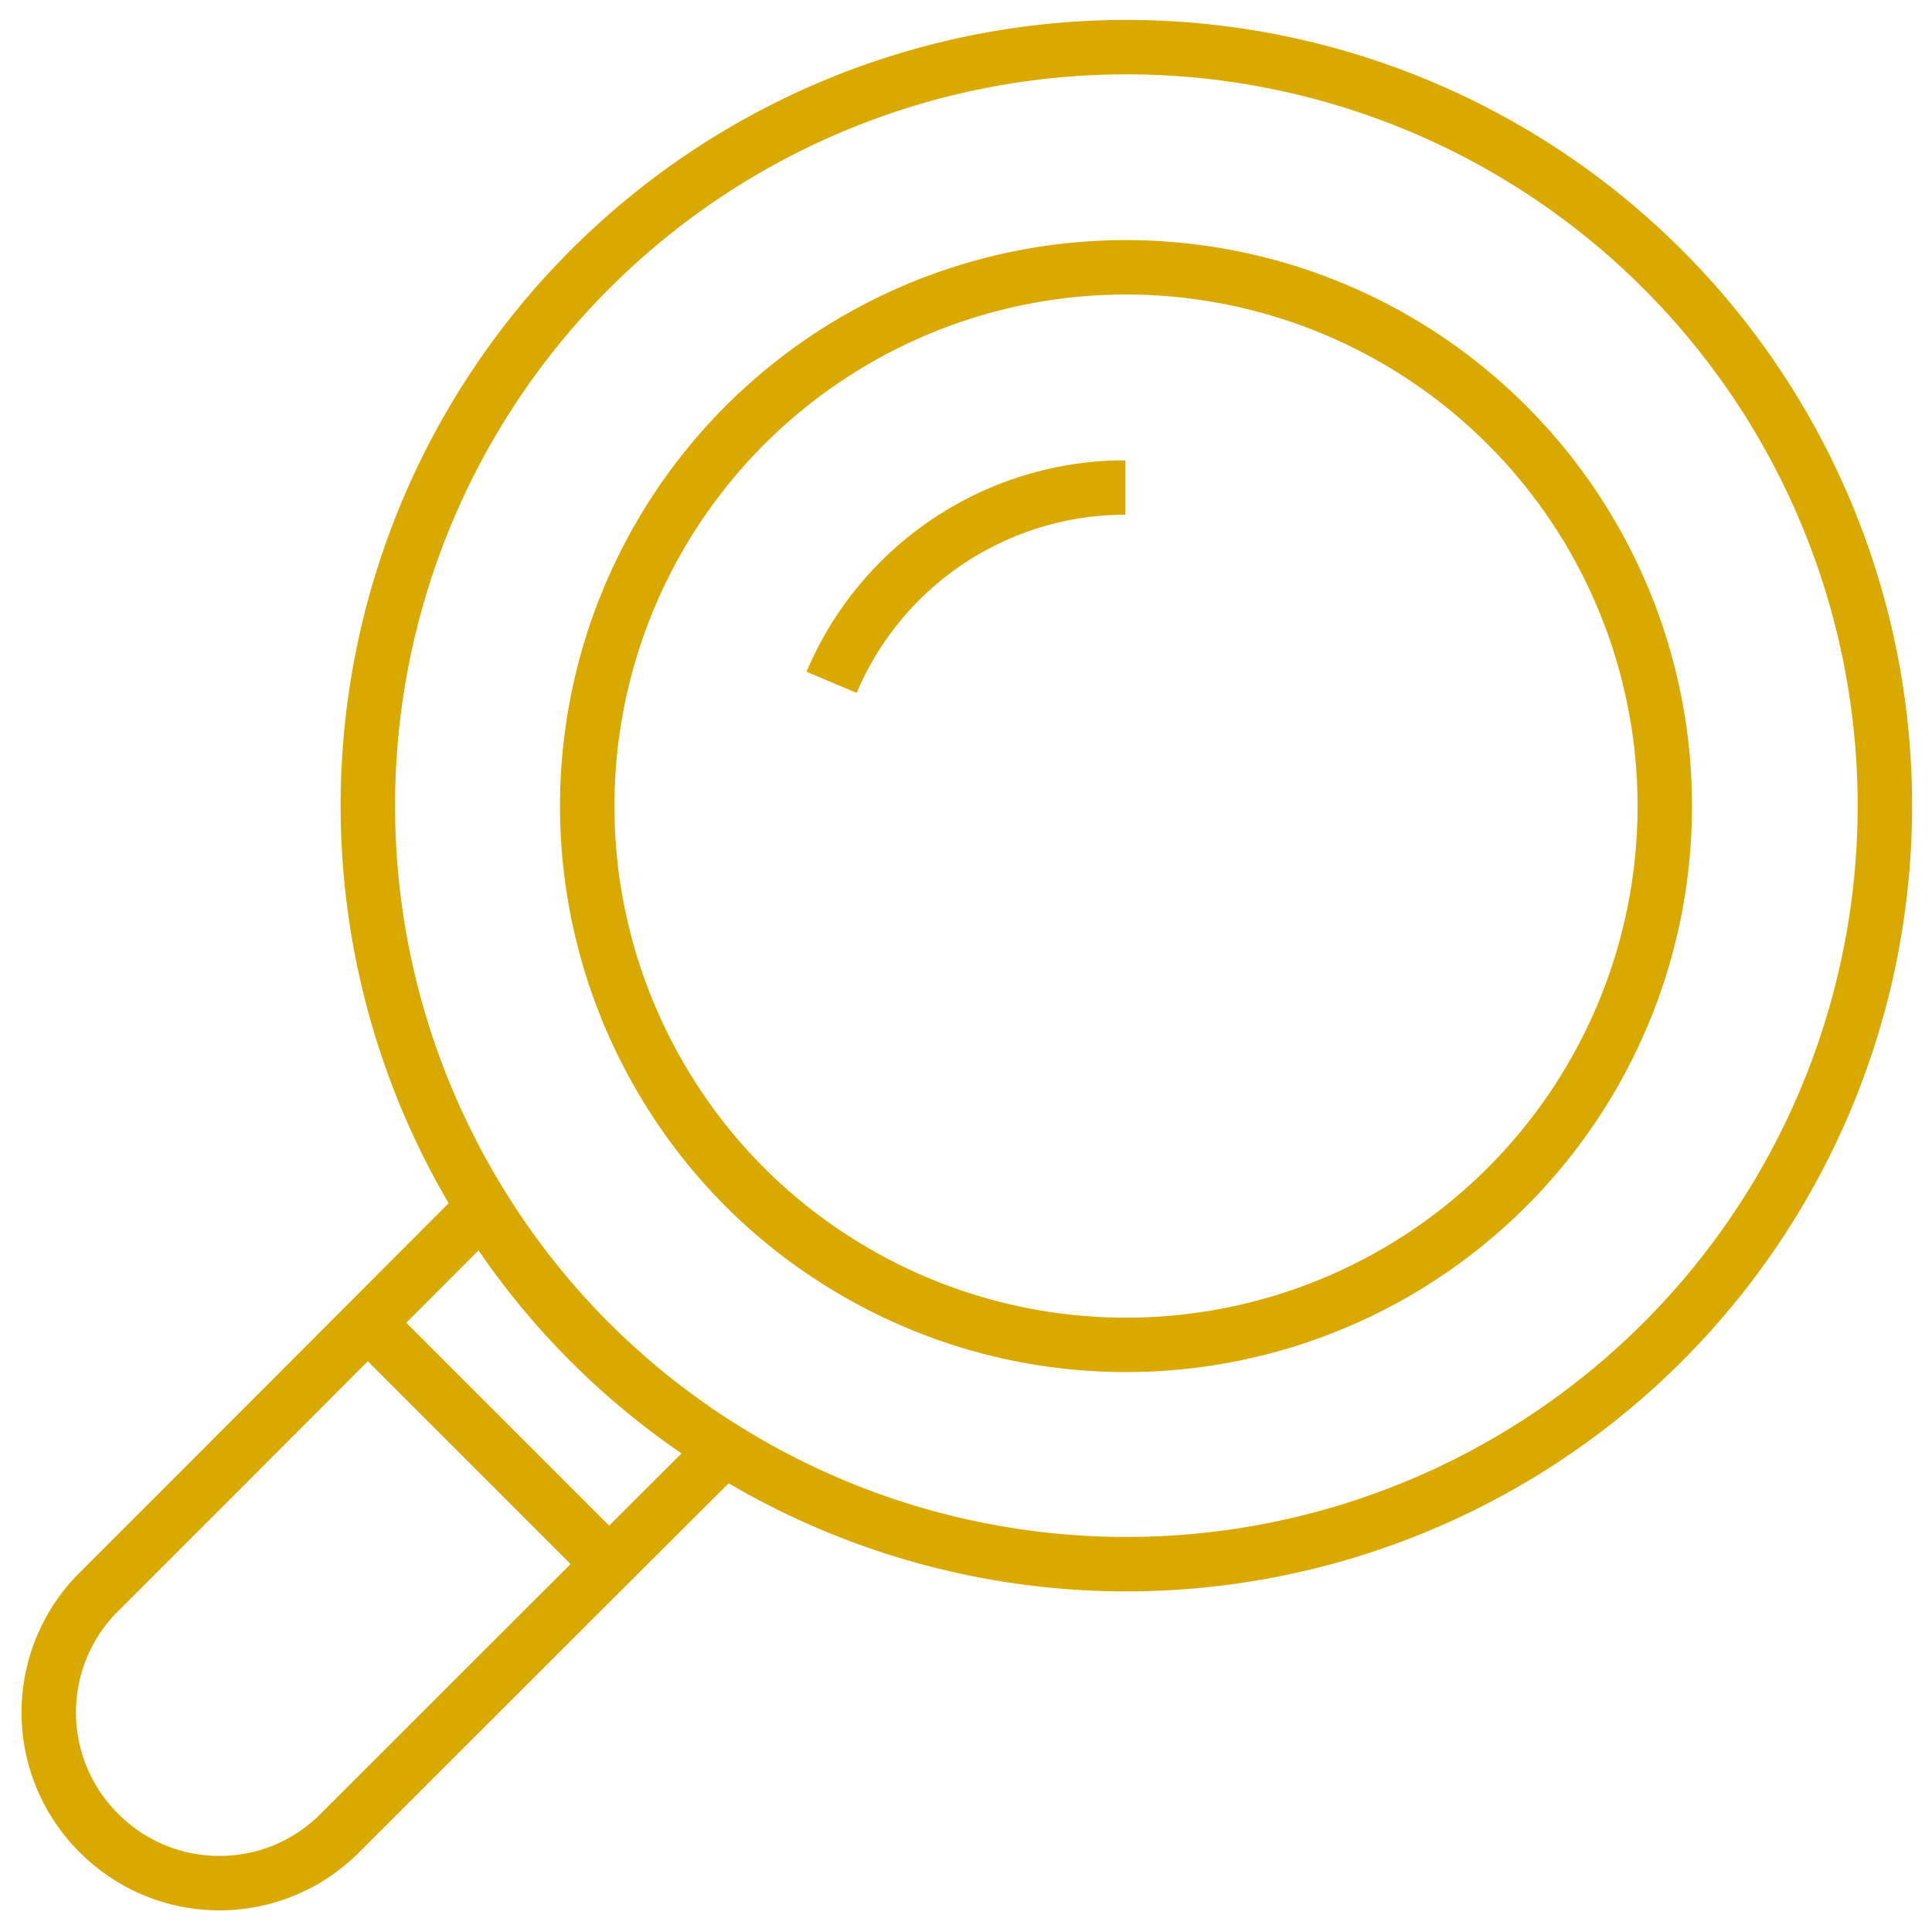 <svg xmlns="http://www.w3.org/2000/svg" xmlns:xlink="http://www.w3.org/1999/xlink" width="71" height="71" viewBox="0 0 71 71">
  <defs>
    <clipPath id="clip-path">
      <rect id="Rectangle_971" data-name="Rectangle 971" width="71" height="71" fill="none" stroke="#daa900" stroke-width="1"/>
    </clipPath>
  </defs>
  <g id="Group_2137" data-name="Group 2137" transform="translate(0 0.001)">
    <g id="Group_2136" data-name="Group 2136" transform="translate(0 0)" clip-path="url(#clip-path)">
      <path id="Path_12330" data-name="Path 12330" d="M20.465,52.342a27.875,27.875,0,1,0-8.589-8.589A27.588,27.588,0,0,0,20.465,52.342Z" transform="translate(5.986 0.796)" fill="none" stroke="#daa900" stroke-miterlimit="10" stroke-width="2"/>
      <path id="Path_12331" data-name="Path 12331" d="M21.212,41.972a19.8,19.8,0,1,0-6.1-6.1A19.606,19.606,0,0,0,21.212,41.972Z" transform="translate(9.554 4.365)" fill="none" stroke="#daa900" stroke-miterlimit="10" stroke-width="2"/>
      <path id="Path_12332" data-name="Path 12332" d="M27.829,9.982a11.721,11.721,0,0,0-10.8,7.159" transform="translate(13.531 7.933)" fill="none" stroke="#daa900" stroke-miterlimit="10" stroke-width="2"/>
      <path id="Path_12333" data-name="Path 12333" d="M25.912,33.554l-6.877,6.861L11.7,47.746a6.243,6.243,0,0,1-8.862,0,6.248,6.248,0,0,1,0-8.859l4.4-4.4,9.792-9.806" transform="translate(0.795 19.613)" fill="none" stroke="#daa900" stroke-miterlimit="10" stroke-width="2"/>
      <line id="Line_235" data-name="Line 235" x2="8.868" y2="8.868" transform="translate(13.518 48.611)" fill="none" stroke="#daa900" stroke-miterlimit="10" stroke-width="2"/>
    </g>
  </g>
</svg>
